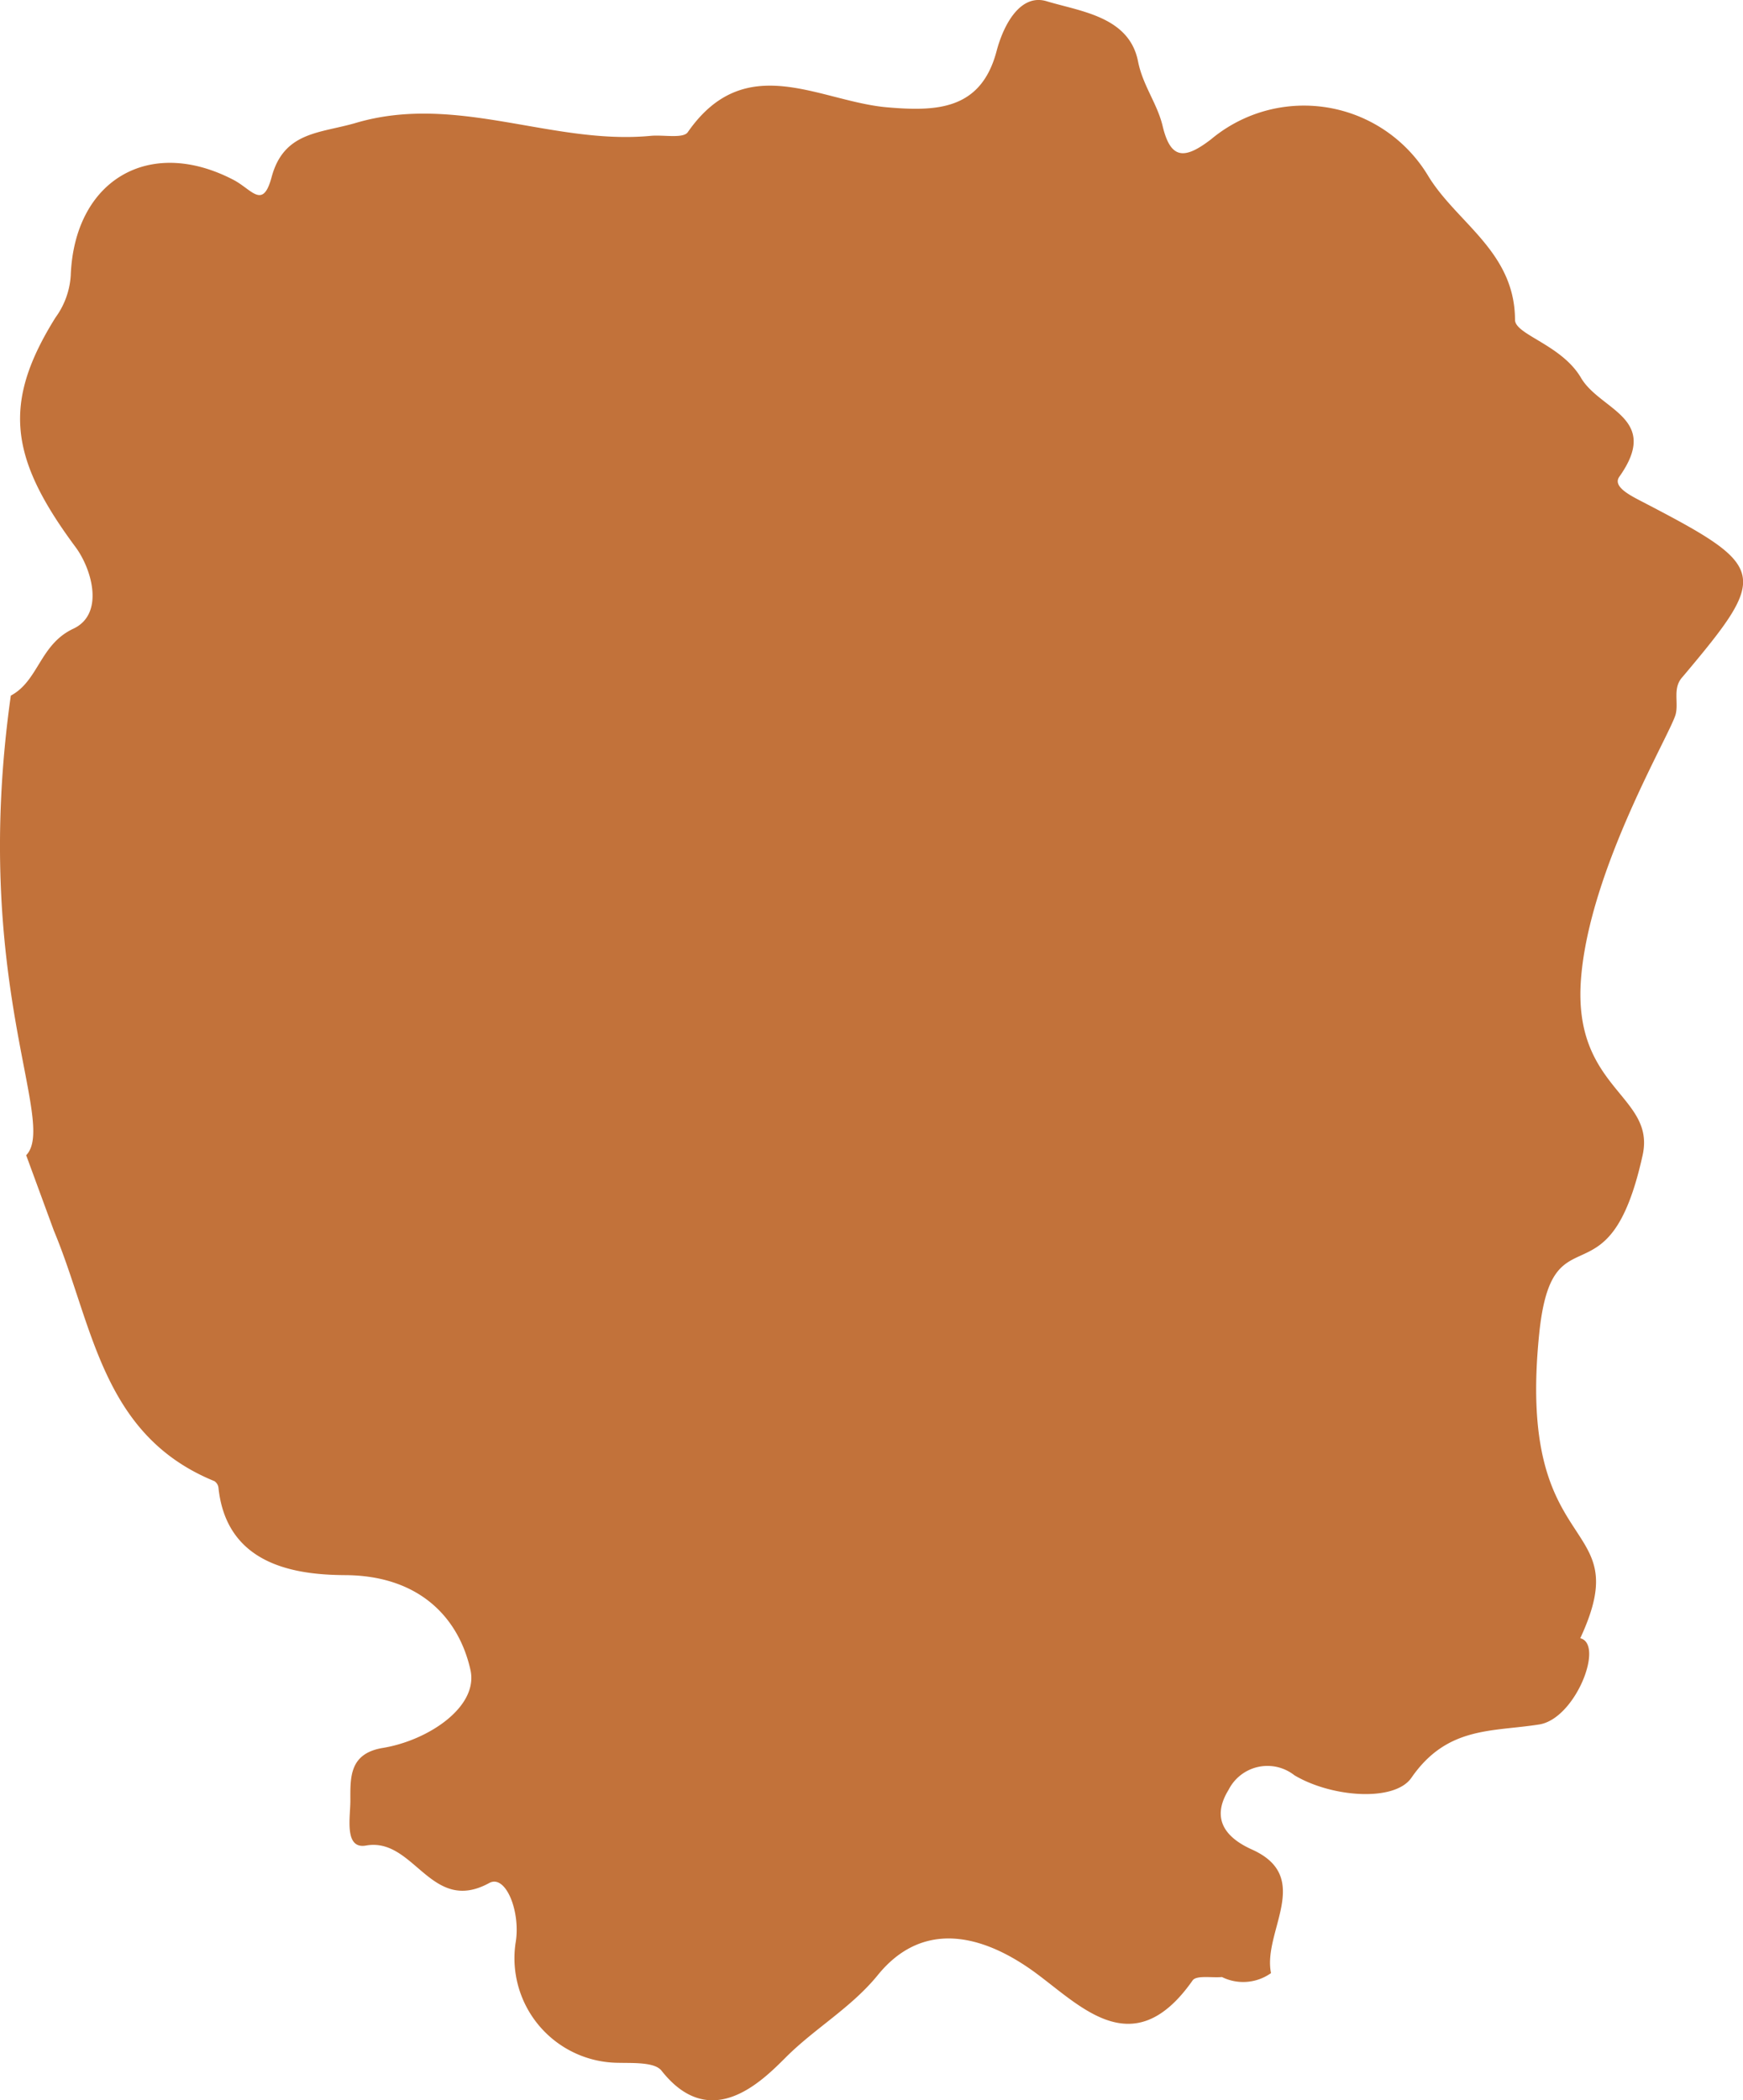 <svg xmlns="http://www.w3.org/2000/svg" width="80.757" height="97.276" viewBox="0 0 80.757 97.276">
  <path id="PETR" d="M972.194,570.074c1.47-1.53-2.577-8.055-.712-21.288,1.291-.687,1.34-2.372,2.9-3.1,1.45-.682.858-2.756.1-3.778-3.073-4.138-3.4-6.676-.932-10.63a3.689,3.689,0,0,0,.709-1.959c.17-4.394,3.621-6.455,7.533-4.424.864.448,1.364,1.4,1.772-.119.57-2.126,2.254-2.029,3.907-2.516,4.673-1.376,9.09,1.035,13.66.6.588-.056,1.5.137,1.716-.169,2.672-3.845,6.091-1.432,9.221-1.154,2.3.2,4.364.136,5.086-2.6.338-1.279,1.125-2.673,2.32-2.312,1.576.477,3.824.71,4.234,2.783.222,1.125.893,1.955,1.141,3,.368,1.544,1.008,1.562,2.244.611a6.715,6.715,0,0,1,10.038,1.662c1.317,2.2,4.033,3.522,4.044,6.7,0,.689,2.156,1.15,3.057,2.686.888,1.514,3.712,1.85,1.776,4.581-.326.46.509.869,1.079,1.166,5.823,3.025,5.879,3.321,1.856,8.1-.481.511-.182,1.166-.323,1.729-.222.889-4.005,7.173-4.389,12.281s3.471,5.361,2.856,8.15c-1.58,7.169-4.179,2.338-4.789,8.245-1.1,10.7,4.592,8.329,1.9,14.126,1.124.272-.222,3.727-1.9,3.993-2.188.347-4.267.072-5.924,2.47-.781,1.13-3.708.908-5.423-.119a2.018,2.018,0,0,0-3.047.677c-.627,1.016-.548,2.031,1.084,2.765,2.861,1.286.485,3.8.882,5.723a2.221,2.221,0,0,1-2.272.183c-.466.043-1.185-.092-1.36.156-2.869,4.087-5.393.923-7.615-.59-2.49-1.695-5.046-2.026-6.97.341-1.23,1.512-2.912,2.463-4.251,3.8-1.109,1.107-3.489,3.524-5.771.63-.325-.412-1.356-.346-2.064-.366a4.844,4.844,0,0,1-4.7-5.538c.254-1.441-.45-3.209-1.219-2.788-2.712,1.481-3.46-2.132-5.708-1.736-1.021.181-.726-1.3-.726-2.071,0-1.068-.065-2.19,1.505-2.45,2.112-.348,4.44-1.908,4.059-3.613-.54-2.416-2.365-4.37-5.8-4.39-2.276-.013-5.5-.442-5.876-4.055a.42.42,0,0,0-.191-.3c-5.24-2.14-5.613-7.241-7.431-11.592" transform="translate(-970.981 -516.568)" fill="#c2723a"/>
</svg>
